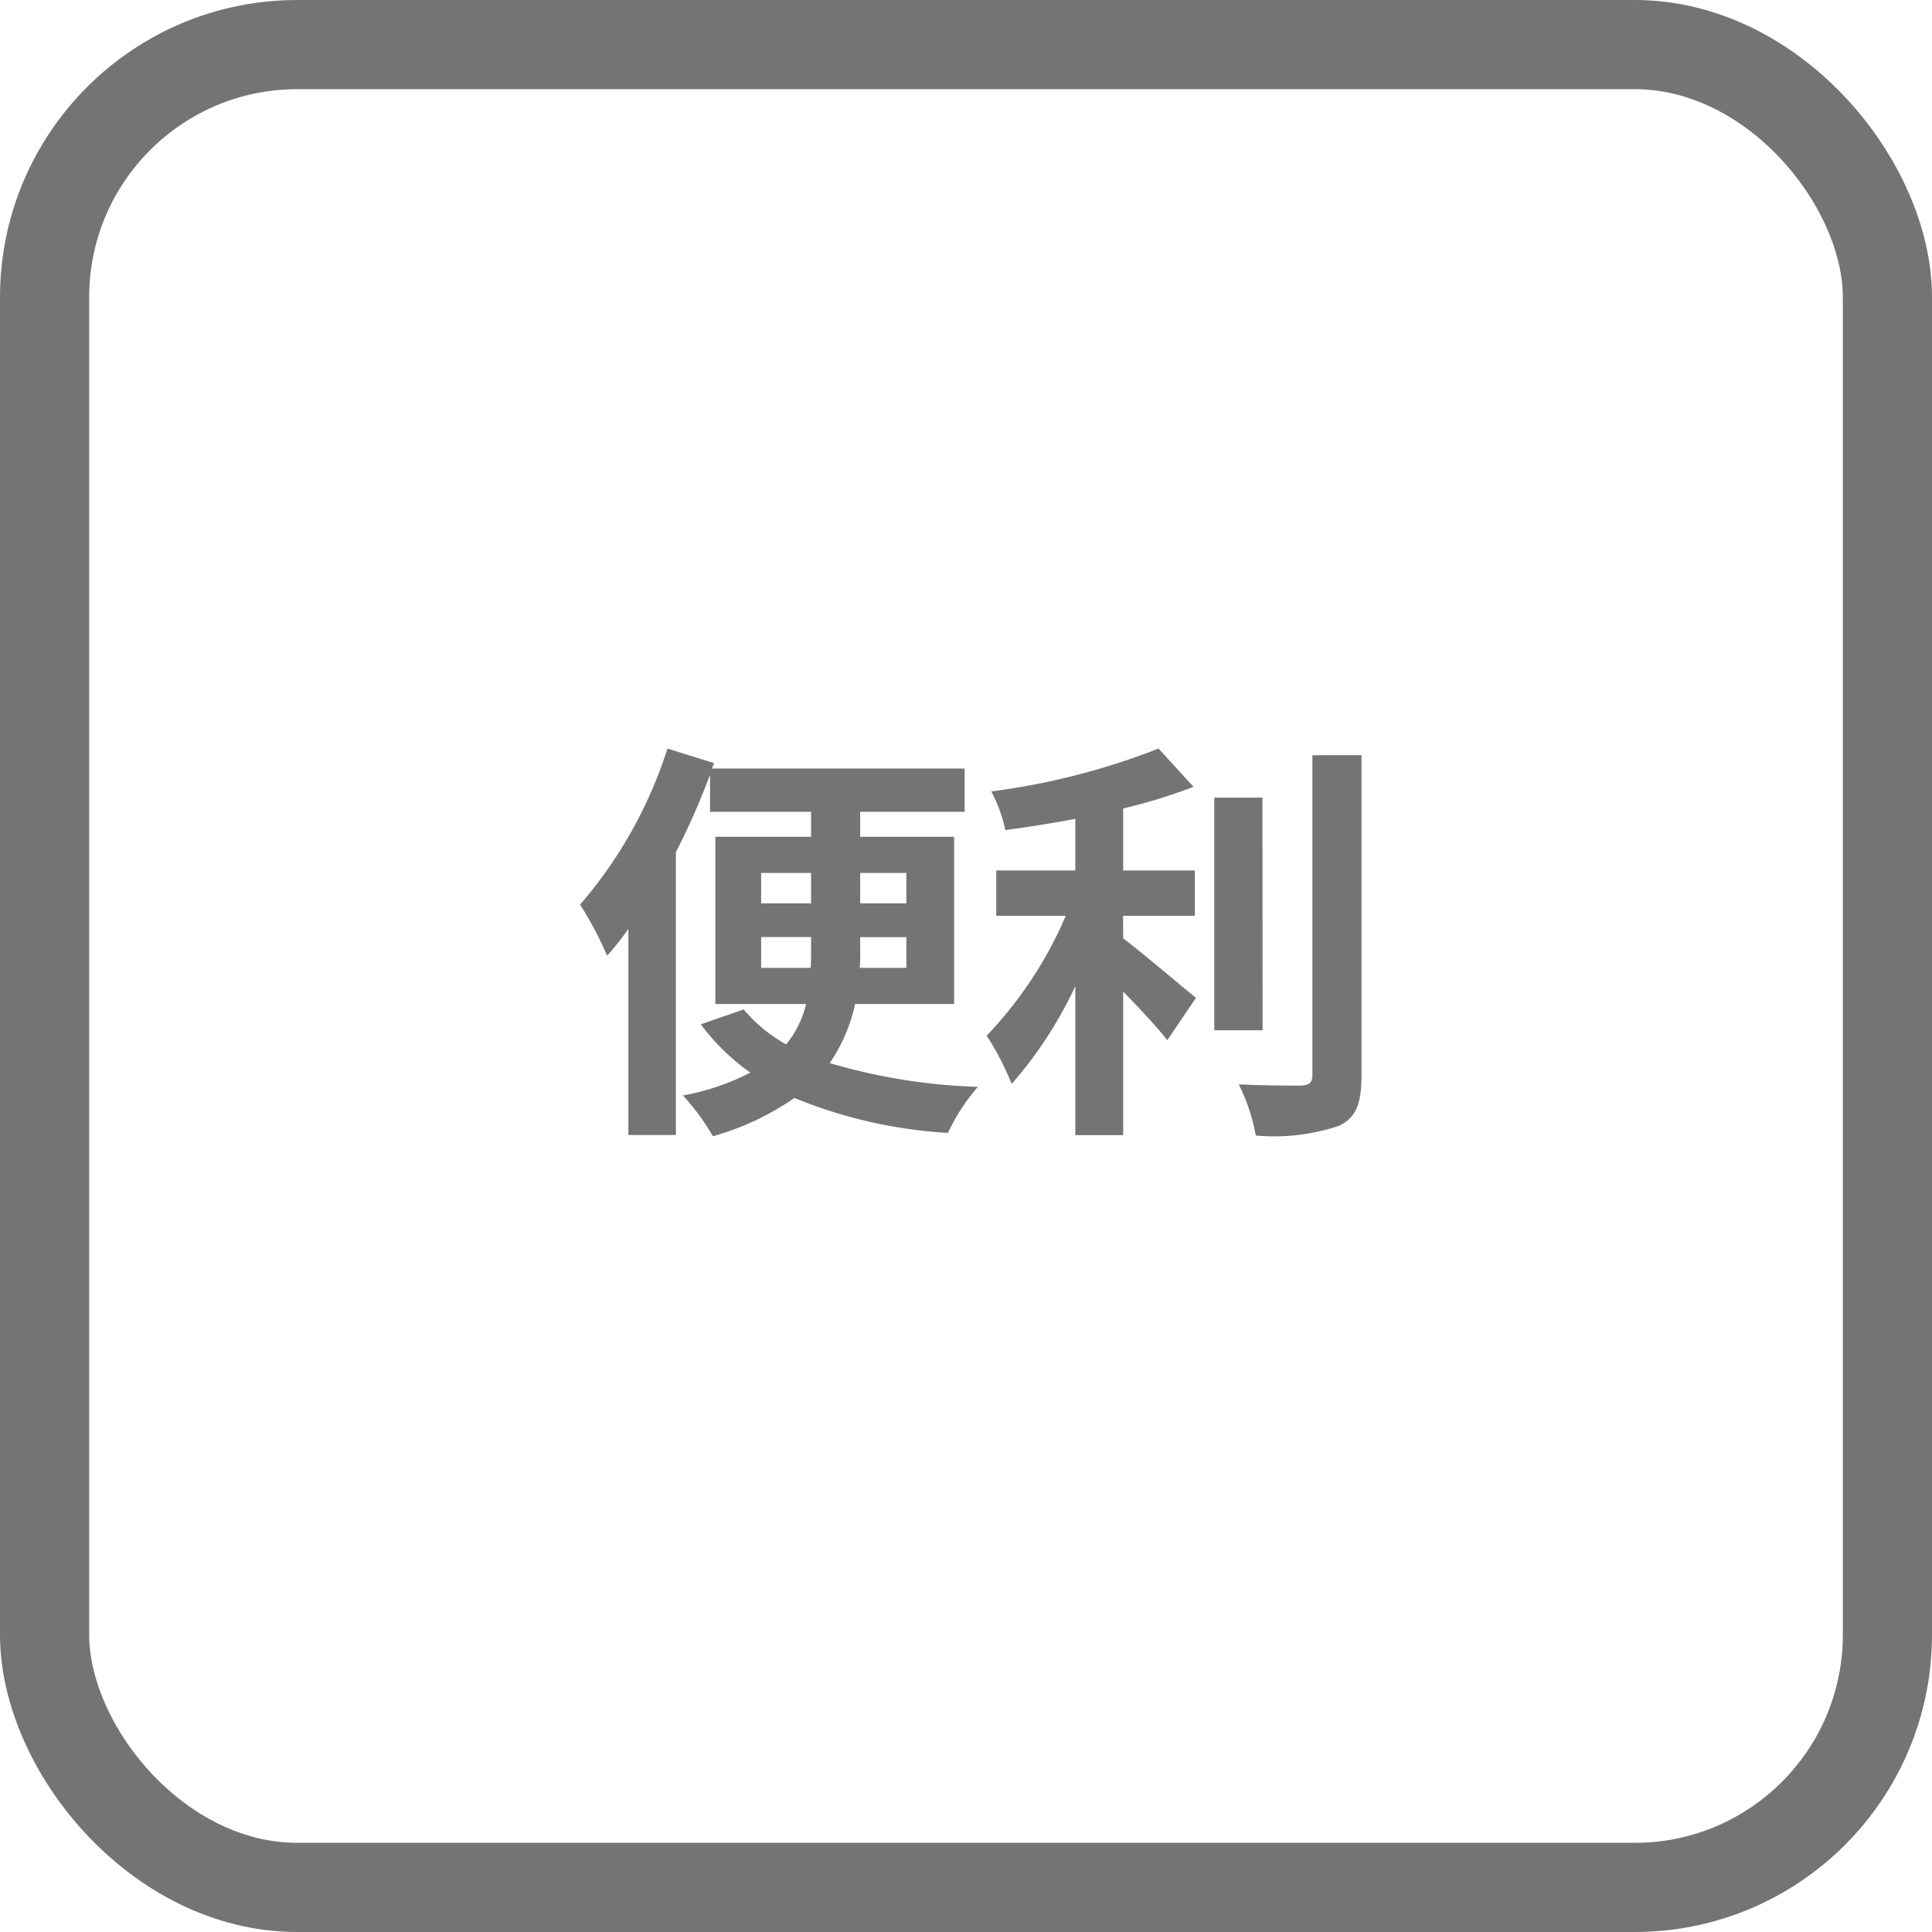 <svg xmlns="http://www.w3.org/2000/svg" width="65" height="65" viewBox="0 0 65 65"><g id="Group_2502" data-name="Group 2502" transform="translate(-672 -8479)"><path id="Path_4222" data-name="Path 4222" d="M23.608 11.562v-1.036h1.68v.49c0 .168 0 .364-.014.546zm0-3.192h1.68v1.022h-1.68zm4.886 0v1.022H26.94V8.37zm0 3.192h-1.568c.014-.182.014-.364.014-.532v-.5h1.554zM30.1 12.78V7.152h-3.16v-.84h3.514V4.856h-8.5l.07-.182-1.568-.49a14.967 14.967 0 01-2.94 5.25 12.069 12.069 0 01.91 1.722 10.025 10.025 0 00.714-.9v6.93h1.6V7.67a24.984 24.984 0 001.148-2.6v1.242h3.4v.84h-3.22v5.628h3.052a3.344 3.344 0 01-.672 1.358 5.179 5.179 0 01-1.428-1.176l-1.442.5a7.334 7.334 0 001.666 1.624 8.063 8.063 0 01-2.268.77 7.664 7.664 0 011.008 1.372 9.118 9.118 0 002.744-1.288 16.055 16.055 0 005.166 1.176 6.571 6.571 0 011.006-1.55 19.642 19.642 0 01-4.984-.8 5.674 5.674 0 00.854-1.988zm5.684-2.968H38.2V8.286h-2.412V6.2a18.2 18.2 0 002.366-.728l-1.176-1.288a23.642 23.642 0 01-5.628 1.442 5.224 5.224 0 01.476 1.3c.756-.1 1.554-.224 2.352-.378v1.738h-2.66v1.526h2.338a13.561 13.561 0 01-2.66 4.032 9.37 9.37 0 01.84 1.624 13.928 13.928 0 002.142-3.29v5.012h1.61v-4.83c.56.574 1.148 1.2 1.484 1.638l.966-1.428c-.378-.294-1.764-1.484-2.45-2zm4.69-3.976h-1.62v7.826h1.624zm1.68-1.428v10.766c0 .252-.112.336-.378.35-.294 0-1.19 0-2.1-.042a6.39 6.39 0 01.574 1.722 6.894 6.894 0 002.786-.322c.574-.266.77-.728.77-1.694V4.408z" transform="translate(674 8500)" fill="#747474"/><g id="Rectangle_966" data-name="Rectangle 966" transform="translate(672 8479)" fill="none" stroke="#747474" stroke-width="3"><rect width="65" height="65" rx="10" stroke="none"/><rect x="1.5" y="1.5" width="62" height="62" rx="8.5"/></g></g></svg>